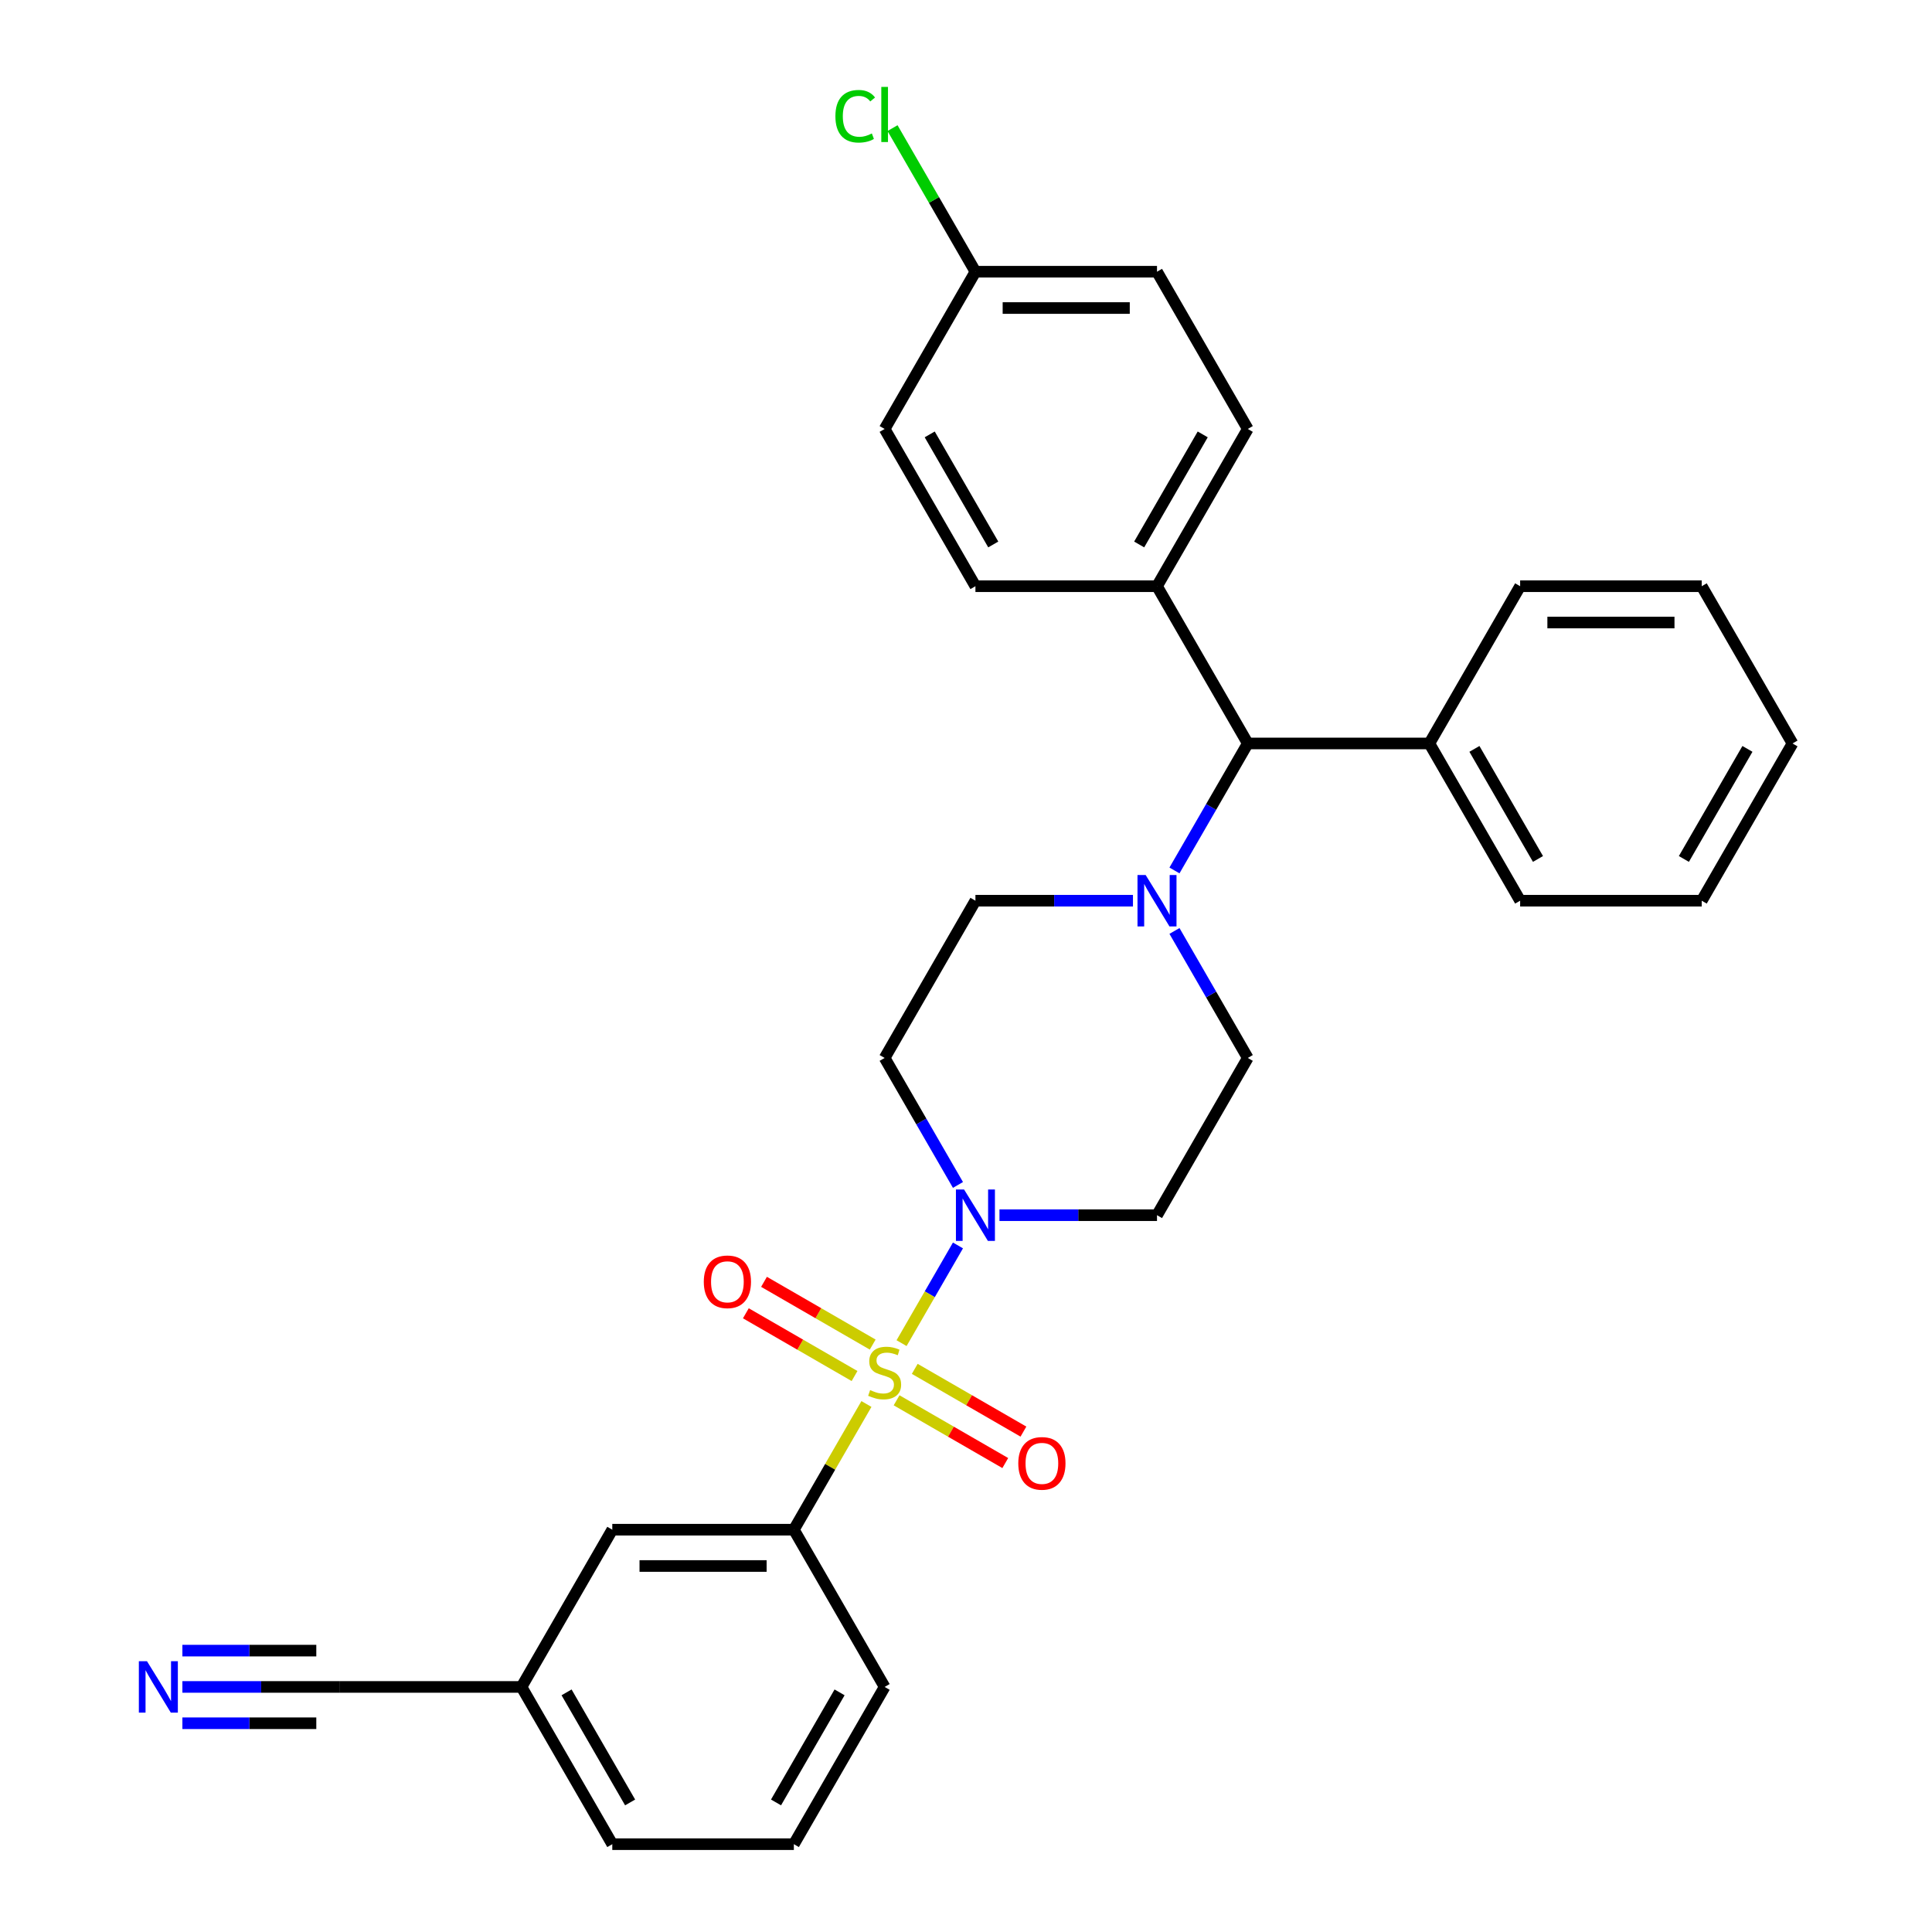 <?xml version='1.0' encoding='iso-8859-1'?>
<svg version='1.1' baseProfile='full'
              xmlns='http://www.w3.org/2000/svg'
                      xmlns:rdkit='http://www.rdkit.org/xml'
                      xmlns:xlink='http://www.w3.org/1999/xlink'
                  xml:space='preserve'
width='1000px' height='1000px' viewBox='0 0 1000 1000'>
<!-- END OF HEADER -->
<rect style='opacity:1.0;fill:#FFFFFF;stroke:none' width='1000' height='1000' x='0' y='0'> </rect>
<path class='bond-0' d='M 645.853,547.594 L 598.862,628.984' style='fill:none;fill-rule:evenodd;stroke:#000000;stroke-width:6px;stroke-linecap:butt;stroke-linejoin:miter;stroke-opacity:1' />
<path class='bond-1' d='M 645.853,547.594 L 626.877,514.727' style='fill:none;fill-rule:evenodd;stroke:#000000;stroke-width:6px;stroke-linecap:butt;stroke-linejoin:miter;stroke-opacity:1' />
<path class='bond-1' d='M 626.877,514.727 L 607.902,481.861' style='fill:none;fill-rule:evenodd;stroke:#0000FF;stroke-width:6px;stroke-linecap:butt;stroke-linejoin:miter;stroke-opacity:1' />
<path class='bond-2' d='M 598.862,628.984 L 558.093,628.984' style='fill:none;fill-rule:evenodd;stroke:#000000;stroke-width:6px;stroke-linecap:butt;stroke-linejoin:miter;stroke-opacity:1' />
<path class='bond-2' d='M 558.093,628.984 L 517.324,628.984' style='fill:none;fill-rule:evenodd;stroke:#0000FF;stroke-width:6px;stroke-linecap:butt;stroke-linejoin:miter;stroke-opacity:1' />
<path class='bond-3' d='M 495.841,613.327 L 476.865,580.46' style='fill:none;fill-rule:evenodd;stroke:#0000FF;stroke-width:6px;stroke-linecap:butt;stroke-linejoin:miter;stroke-opacity:1' />
<path class='bond-3' d='M 476.865,580.46 L 457.89,547.594' style='fill:none;fill-rule:evenodd;stroke:#000000;stroke-width:6px;stroke-linecap:butt;stroke-linejoin:miter;stroke-opacity:1' />
<path class='bond-4' d='M 495.841,644.641 L 481.244,669.924' style='fill:none;fill-rule:evenodd;stroke:#0000FF;stroke-width:6px;stroke-linecap:butt;stroke-linejoin:miter;stroke-opacity:1' />
<path class='bond-4' d='M 481.244,669.924 L 466.647,695.207' style='fill:none;fill-rule:evenodd;stroke:#CCCC00;stroke-width:6px;stroke-linecap:butt;stroke-linejoin:miter;stroke-opacity:1' />
<path class='bond-5' d='M 457.89,547.594 L 504.881,466.203' style='fill:none;fill-rule:evenodd;stroke:#000000;stroke-width:6px;stroke-linecap:butt;stroke-linejoin:miter;stroke-opacity:1' />
<path class='bond-6' d='M 504.881,466.203 L 545.65,466.203' style='fill:none;fill-rule:evenodd;stroke:#000000;stroke-width:6px;stroke-linecap:butt;stroke-linejoin:miter;stroke-opacity:1' />
<path class='bond-6' d='M 545.65,466.203 L 586.419,466.203' style='fill:none;fill-rule:evenodd;stroke:#0000FF;stroke-width:6px;stroke-linecap:butt;stroke-linejoin:miter;stroke-opacity:1' />
<path class='bond-7' d='M 607.902,450.546 L 626.877,417.679' style='fill:none;fill-rule:evenodd;stroke:#0000FF;stroke-width:6px;stroke-linecap:butt;stroke-linejoin:miter;stroke-opacity:1' />
<path class='bond-7' d='M 626.877,417.679 L 645.853,384.813' style='fill:none;fill-rule:evenodd;stroke:#000000;stroke-width:6px;stroke-linecap:butt;stroke-linejoin:miter;stroke-opacity:1' />
<path class='bond-8' d='M 464.074,724.797 L 492.201,741.036' style='fill:none;fill-rule:evenodd;stroke:#CCCC00;stroke-width:6px;stroke-linecap:butt;stroke-linejoin:miter;stroke-opacity:1' />
<path class='bond-8' d='M 492.201,741.036 L 520.328,757.275' style='fill:none;fill-rule:evenodd;stroke:#FF0000;stroke-width:6px;stroke-linecap:butt;stroke-linejoin:miter;stroke-opacity:1' />
<path class='bond-8' d='M 473.472,708.519 L 501.599,724.758' style='fill:none;fill-rule:evenodd;stroke:#CCCC00;stroke-width:6px;stroke-linecap:butt;stroke-linejoin:miter;stroke-opacity:1' />
<path class='bond-8' d='M 501.599,724.758 L 529.726,740.997' style='fill:none;fill-rule:evenodd;stroke:#FF0000;stroke-width:6px;stroke-linecap:butt;stroke-linejoin:miter;stroke-opacity:1' />
<path class='bond-9' d='M 451.706,695.952 L 423.579,679.713' style='fill:none;fill-rule:evenodd;stroke:#CCCC00;stroke-width:6px;stroke-linecap:butt;stroke-linejoin:miter;stroke-opacity:1' />
<path class='bond-9' d='M 423.579,679.713 L 395.452,663.474' style='fill:none;fill-rule:evenodd;stroke:#FF0000;stroke-width:6px;stroke-linecap:butt;stroke-linejoin:miter;stroke-opacity:1' />
<path class='bond-9' d='M 442.308,712.23 L 414.181,695.991' style='fill:none;fill-rule:evenodd;stroke:#CCCC00;stroke-width:6px;stroke-linecap:butt;stroke-linejoin:miter;stroke-opacity:1' />
<path class='bond-9' d='M 414.181,695.991 L 386.053,679.752' style='fill:none;fill-rule:evenodd;stroke:#FF0000;stroke-width:6px;stroke-linecap:butt;stroke-linejoin:miter;stroke-opacity:1' />
<path class='bond-10' d='M 448.46,726.708 L 429.679,759.237' style='fill:none;fill-rule:evenodd;stroke:#CCCC00;stroke-width:6px;stroke-linecap:butt;stroke-linejoin:miter;stroke-opacity:1' />
<path class='bond-10' d='M 429.679,759.237 L 410.899,791.765' style='fill:none;fill-rule:evenodd;stroke:#000000;stroke-width:6px;stroke-linecap:butt;stroke-linejoin:miter;stroke-opacity:1' />
<path class='bond-11' d='M 645.853,384.813 L 598.862,303.423' style='fill:none;fill-rule:evenodd;stroke:#000000;stroke-width:6px;stroke-linecap:butt;stroke-linejoin:miter;stroke-opacity:1' />
<path class='bond-12' d='M 645.853,384.813 L 739.834,384.813' style='fill:none;fill-rule:evenodd;stroke:#000000;stroke-width:6px;stroke-linecap:butt;stroke-linejoin:miter;stroke-opacity:1' />
<path class='bond-13' d='M 598.862,303.423 L 645.853,222.032' style='fill:none;fill-rule:evenodd;stroke:#000000;stroke-width:6px;stroke-linecap:butt;stroke-linejoin:miter;stroke-opacity:1' />
<path class='bond-13' d='M 589.633,281.816 L 622.526,224.843' style='fill:none;fill-rule:evenodd;stroke:#000000;stroke-width:6px;stroke-linecap:butt;stroke-linejoin:miter;stroke-opacity:1' />
<path class='bond-14' d='M 598.862,303.423 L 504.881,303.423' style='fill:none;fill-rule:evenodd;stroke:#000000;stroke-width:6px;stroke-linecap:butt;stroke-linejoin:miter;stroke-opacity:1' />
<path class='bond-15' d='M 739.834,384.813 L 786.825,466.203' style='fill:none;fill-rule:evenodd;stroke:#000000;stroke-width:6px;stroke-linecap:butt;stroke-linejoin:miter;stroke-opacity:1' />
<path class='bond-15' d='M 763.161,387.623 L 796.055,444.597' style='fill:none;fill-rule:evenodd;stroke:#000000;stroke-width:6px;stroke-linecap:butt;stroke-linejoin:miter;stroke-opacity:1' />
<path class='bond-16' d='M 739.834,384.813 L 786.825,303.423' style='fill:none;fill-rule:evenodd;stroke:#000000;stroke-width:6px;stroke-linecap:butt;stroke-linejoin:miter;stroke-opacity:1' />
<path class='bond-17' d='M 786.825,466.203 L 880.807,466.203' style='fill:none;fill-rule:evenodd;stroke:#000000;stroke-width:6px;stroke-linecap:butt;stroke-linejoin:miter;stroke-opacity:1' />
<path class='bond-18' d='M 880.807,466.203 L 927.797,384.813' style='fill:none;fill-rule:evenodd;stroke:#000000;stroke-width:6px;stroke-linecap:butt;stroke-linejoin:miter;stroke-opacity:1' />
<path class='bond-18' d='M 871.577,444.597 L 904.471,387.623' style='fill:none;fill-rule:evenodd;stroke:#000000;stroke-width:6px;stroke-linecap:butt;stroke-linejoin:miter;stroke-opacity:1' />
<path class='bond-19' d='M 927.797,384.813 L 880.807,303.423' style='fill:none;fill-rule:evenodd;stroke:#000000;stroke-width:6px;stroke-linecap:butt;stroke-linejoin:miter;stroke-opacity:1' />
<path class='bond-20' d='M 880.807,303.423 L 786.825,303.423' style='fill:none;fill-rule:evenodd;stroke:#000000;stroke-width:6px;stroke-linecap:butt;stroke-linejoin:miter;stroke-opacity:1' />
<path class='bond-20' d='M 866.709,322.219 L 800.922,322.219' style='fill:none;fill-rule:evenodd;stroke:#000000;stroke-width:6px;stroke-linecap:butt;stroke-linejoin:miter;stroke-opacity:1' />
<path class='bond-21' d='M 645.853,222.032 L 598.862,140.642' style='fill:none;fill-rule:evenodd;stroke:#000000;stroke-width:6px;stroke-linecap:butt;stroke-linejoin:miter;stroke-opacity:1' />
<path class='bond-22' d='M 598.862,140.642 L 504.881,140.642' style='fill:none;fill-rule:evenodd;stroke:#000000;stroke-width:6px;stroke-linecap:butt;stroke-linejoin:miter;stroke-opacity:1' />
<path class='bond-22' d='M 584.765,159.438 L 518.978,159.438' style='fill:none;fill-rule:evenodd;stroke:#000000;stroke-width:6px;stroke-linecap:butt;stroke-linejoin:miter;stroke-opacity:1' />
<path class='bond-23' d='M 504.881,140.642 L 457.89,222.032' style='fill:none;fill-rule:evenodd;stroke:#000000;stroke-width:6px;stroke-linecap:butt;stroke-linejoin:miter;stroke-opacity:1' />
<path class='bond-24' d='M 504.881,140.642 L 483.425,103.479' style='fill:none;fill-rule:evenodd;stroke:#000000;stroke-width:6px;stroke-linecap:butt;stroke-linejoin:miter;stroke-opacity:1' />
<path class='bond-24' d='M 483.425,103.479 L 461.969,66.316' style='fill:none;fill-rule:evenodd;stroke:#00CC00;stroke-width:6px;stroke-linecap:butt;stroke-linejoin:miter;stroke-opacity:1' />
<path class='bond-25' d='M 457.89,222.032 L 504.881,303.423' style='fill:none;fill-rule:evenodd;stroke:#000000;stroke-width:6px;stroke-linecap:butt;stroke-linejoin:miter;stroke-opacity:1' />
<path class='bond-25' d='M 481.217,224.843 L 514.11,281.816' style='fill:none;fill-rule:evenodd;stroke:#000000;stroke-width:6px;stroke-linecap:butt;stroke-linejoin:miter;stroke-opacity:1' />
<path class='bond-26' d='M 410.899,791.765 L 316.918,791.765' style='fill:none;fill-rule:evenodd;stroke:#000000;stroke-width:6px;stroke-linecap:butt;stroke-linejoin:miter;stroke-opacity:1' />
<path class='bond-26' d='M 396.802,810.561 L 331.015,810.561' style='fill:none;fill-rule:evenodd;stroke:#000000;stroke-width:6px;stroke-linecap:butt;stroke-linejoin:miter;stroke-opacity:1' />
<path class='bond-27' d='M 410.899,791.765 L 457.89,873.155' style='fill:none;fill-rule:evenodd;stroke:#000000;stroke-width:6px;stroke-linecap:butt;stroke-linejoin:miter;stroke-opacity:1' />
<path class='bond-28' d='M 316.918,791.765 L 269.927,873.155' style='fill:none;fill-rule:evenodd;stroke:#000000;stroke-width:6px;stroke-linecap:butt;stroke-linejoin:miter;stroke-opacity:1' />
<path class='bond-29' d='M 457.89,873.155 L 410.899,954.545' style='fill:none;fill-rule:evenodd;stroke:#000000;stroke-width:6px;stroke-linecap:butt;stroke-linejoin:miter;stroke-opacity:1' />
<path class='bond-29' d='M 434.563,875.965 L 401.67,932.939' style='fill:none;fill-rule:evenodd;stroke:#000000;stroke-width:6px;stroke-linecap:butt;stroke-linejoin:miter;stroke-opacity:1' />
<path class='bond-30' d='M 269.927,873.155 L 316.918,954.545' style='fill:none;fill-rule:evenodd;stroke:#000000;stroke-width:6px;stroke-linecap:butt;stroke-linejoin:miter;stroke-opacity:1' />
<path class='bond-30' d='M 293.254,875.965 L 326.147,932.939' style='fill:none;fill-rule:evenodd;stroke:#000000;stroke-width:6px;stroke-linecap:butt;stroke-linejoin:miter;stroke-opacity:1' />
<path class='bond-31' d='M 269.927,873.155 L 175.945,873.155' style='fill:none;fill-rule:evenodd;stroke:#000000;stroke-width:6px;stroke-linecap:butt;stroke-linejoin:miter;stroke-opacity:1' />
<path class='bond-32' d='M 410.899,954.545 L 316.918,954.545' style='fill:none;fill-rule:evenodd;stroke:#000000;stroke-width:6px;stroke-linecap:butt;stroke-linejoin:miter;stroke-opacity:1' />
<path class='bond-33' d='M 175.945,873.155 L 135.176,873.155' style='fill:none;fill-rule:evenodd;stroke:#000000;stroke-width:6px;stroke-linecap:butt;stroke-linejoin:miter;stroke-opacity:1' />
<path class='bond-33' d='M 135.176,873.155 L 94.407,873.155' style='fill:none;fill-rule:evenodd;stroke:#0000FF;stroke-width:6px;stroke-linecap:butt;stroke-linejoin:miter;stroke-opacity:1' />
<path class='bond-33' d='M 163.715,854.359 L 129.061,854.359' style='fill:none;fill-rule:evenodd;stroke:#000000;stroke-width:6px;stroke-linecap:butt;stroke-linejoin:miter;stroke-opacity:1' />
<path class='bond-33' d='M 129.061,854.359 L 94.407,854.359' style='fill:none;fill-rule:evenodd;stroke:#0000FF;stroke-width:6px;stroke-linecap:butt;stroke-linejoin:miter;stroke-opacity:1' />
<path class='bond-33' d='M 163.715,891.951 L 129.061,891.951' style='fill:none;fill-rule:evenodd;stroke:#000000;stroke-width:6px;stroke-linecap:butt;stroke-linejoin:miter;stroke-opacity:1' />
<path class='bond-33' d='M 129.061,891.951 L 94.407,891.951' style='fill:none;fill-rule:evenodd;stroke:#0000FF;stroke-width:6px;stroke-linecap:butt;stroke-linejoin:miter;stroke-opacity:1' />
<path  class='atom-2' d='M 498.997 615.676
L 507.719 629.773
Q 508.584 631.164, 509.975 633.683
Q 511.365 636.202, 511.441 636.352
L 511.441 615.676
L 514.974 615.676
L 514.974 642.292
L 511.328 642.292
L 501.967 626.879
Q 500.877 625.074, 499.712 623.007
Q 498.584 620.939, 498.246 620.3
L 498.246 642.292
L 494.787 642.292
L 494.787 615.676
L 498.997 615.676
' fill='#0000FF'/>
<path  class='atom-5' d='M 592.979 452.895
L 601.7 466.993
Q 602.565 468.384, 603.956 470.902
Q 605.347 473.421, 605.422 473.571
L 605.422 452.895
L 608.956 452.895
L 608.956 479.511
L 605.309 479.511
L 595.949 464.098
Q 594.859 462.294, 593.693 460.226
Q 592.565 458.158, 592.227 457.519
L 592.227 479.511
L 588.769 479.511
L 588.769 452.895
L 592.979 452.895
' fill='#0000FF'/>
<path  class='atom-6' d='M 450.371 719.509
Q 450.672 719.622, 451.913 720.148
Q 453.153 720.675, 454.507 721.013
Q 455.898 721.314, 457.251 721.314
Q 459.77 721.314, 461.236 720.111
Q 462.702 718.87, 462.702 716.728
Q 462.702 715.261, 461.95 714.359
Q 461.236 713.457, 460.108 712.968
Q 458.98 712.48, 457.101 711.916
Q 454.732 711.201, 453.304 710.525
Q 451.913 709.848, 450.898 708.42
Q 449.92 706.991, 449.92 704.585
Q 449.92 701.239, 452.176 699.172
Q 454.469 697.104, 458.98 697.104
Q 462.063 697.104, 465.559 698.57
L 464.694 701.465
Q 461.499 700.149, 459.093 700.149
Q 456.499 700.149, 455.071 701.239
Q 453.642 702.292, 453.68 704.134
Q 453.68 705.562, 454.394 706.427
Q 455.146 707.292, 456.198 707.78
Q 457.288 708.269, 459.093 708.833
Q 461.499 709.585, 462.927 710.337
Q 464.356 711.089, 465.371 712.63
Q 466.423 714.134, 466.423 716.728
Q 466.423 720.412, 463.942 722.404
Q 461.499 724.359, 457.401 724.359
Q 455.033 724.359, 453.228 723.833
Q 451.462 723.344, 449.356 722.479
L 450.371 719.509
' fill='#CCCC00'/>
<path  class='atom-7' d='M 527.063 757.44
Q 527.063 751.05, 530.221 747.478
Q 533.378 743.907, 539.28 743.907
Q 545.182 743.907, 548.34 747.478
Q 551.498 751.05, 551.498 757.44
Q 551.498 763.906, 548.303 767.59
Q 545.107 771.237, 539.28 771.237
Q 533.416 771.237, 530.221 767.59
Q 527.063 763.944, 527.063 757.44
M 539.28 768.229
Q 543.34 768.229, 545.521 765.523
Q 547.739 762.778, 547.739 757.44
Q 547.739 752.215, 545.521 749.583
Q 543.34 746.914, 539.28 746.914
Q 535.22 746.914, 533.002 749.546
Q 530.822 752.177, 530.822 757.44
Q 530.822 762.816, 533.002 765.523
Q 535.22 768.229, 539.28 768.229
' fill='#FF0000'/>
<path  class='atom-8' d='M 364.282 663.459
Q 364.282 657.068, 367.44 653.497
Q 370.598 649.925, 376.5 649.925
Q 382.402 649.925, 385.559 653.497
Q 388.717 657.068, 388.717 663.459
Q 388.717 669.925, 385.522 673.609
Q 382.326 677.255, 376.5 677.255
Q 370.635 677.255, 367.44 673.609
Q 364.282 669.962, 364.282 663.459
M 376.5 674.248
Q 380.56 674.248, 382.74 671.541
Q 384.958 668.797, 384.958 663.459
Q 384.958 658.233, 382.74 655.602
Q 380.56 652.933, 376.5 652.933
Q 372.44 652.933, 370.222 655.564
Q 368.041 658.196, 368.041 663.459
Q 368.041 668.835, 370.222 671.541
Q 372.44 674.248, 376.5 674.248
' fill='#FF0000'/>
<path  class='atom-22' d='M 432.402 60.172
Q 432.402 53.556, 435.485 50.098
Q 438.605 46.602, 444.507 46.602
Q 449.996 46.602, 452.928 50.474
L 450.447 52.504
Q 448.304 49.684, 444.507 49.684
Q 440.485 49.684, 438.342 52.391
Q 436.237 55.06, 436.237 60.172
Q 436.237 65.435, 438.417 68.142
Q 440.635 70.849, 444.921 70.849
Q 447.853 70.849, 451.274 69.082
L 452.326 71.901
Q 450.935 72.803, 448.83 73.33
Q 446.725 73.856, 444.394 73.856
Q 438.605 73.856, 435.485 70.322
Q 432.402 66.789, 432.402 60.172
' fill='#00CC00'/>
<path  class='atom-22' d='M 456.161 44.985
L 459.619 44.985
L 459.619 73.518
L 456.161 73.518
L 456.161 44.985
' fill='#00CC00'/>
<path  class='atom-30' d='M 76.081 859.847
L 84.802 873.945
Q 85.667 875.335, 87.058 877.854
Q 88.449 880.373, 88.524 880.523
L 88.524 859.847
L 92.058 859.847
L 92.058 886.463
L 88.411 886.463
L 79.05 871.05
Q 77.96 869.245, 76.795 867.178
Q 75.667 865.11, 75.329 864.471
L 75.329 886.463
L 71.87 886.463
L 71.87 859.847
L 76.081 859.847
' fill='#0000FF'/>
</svg>
